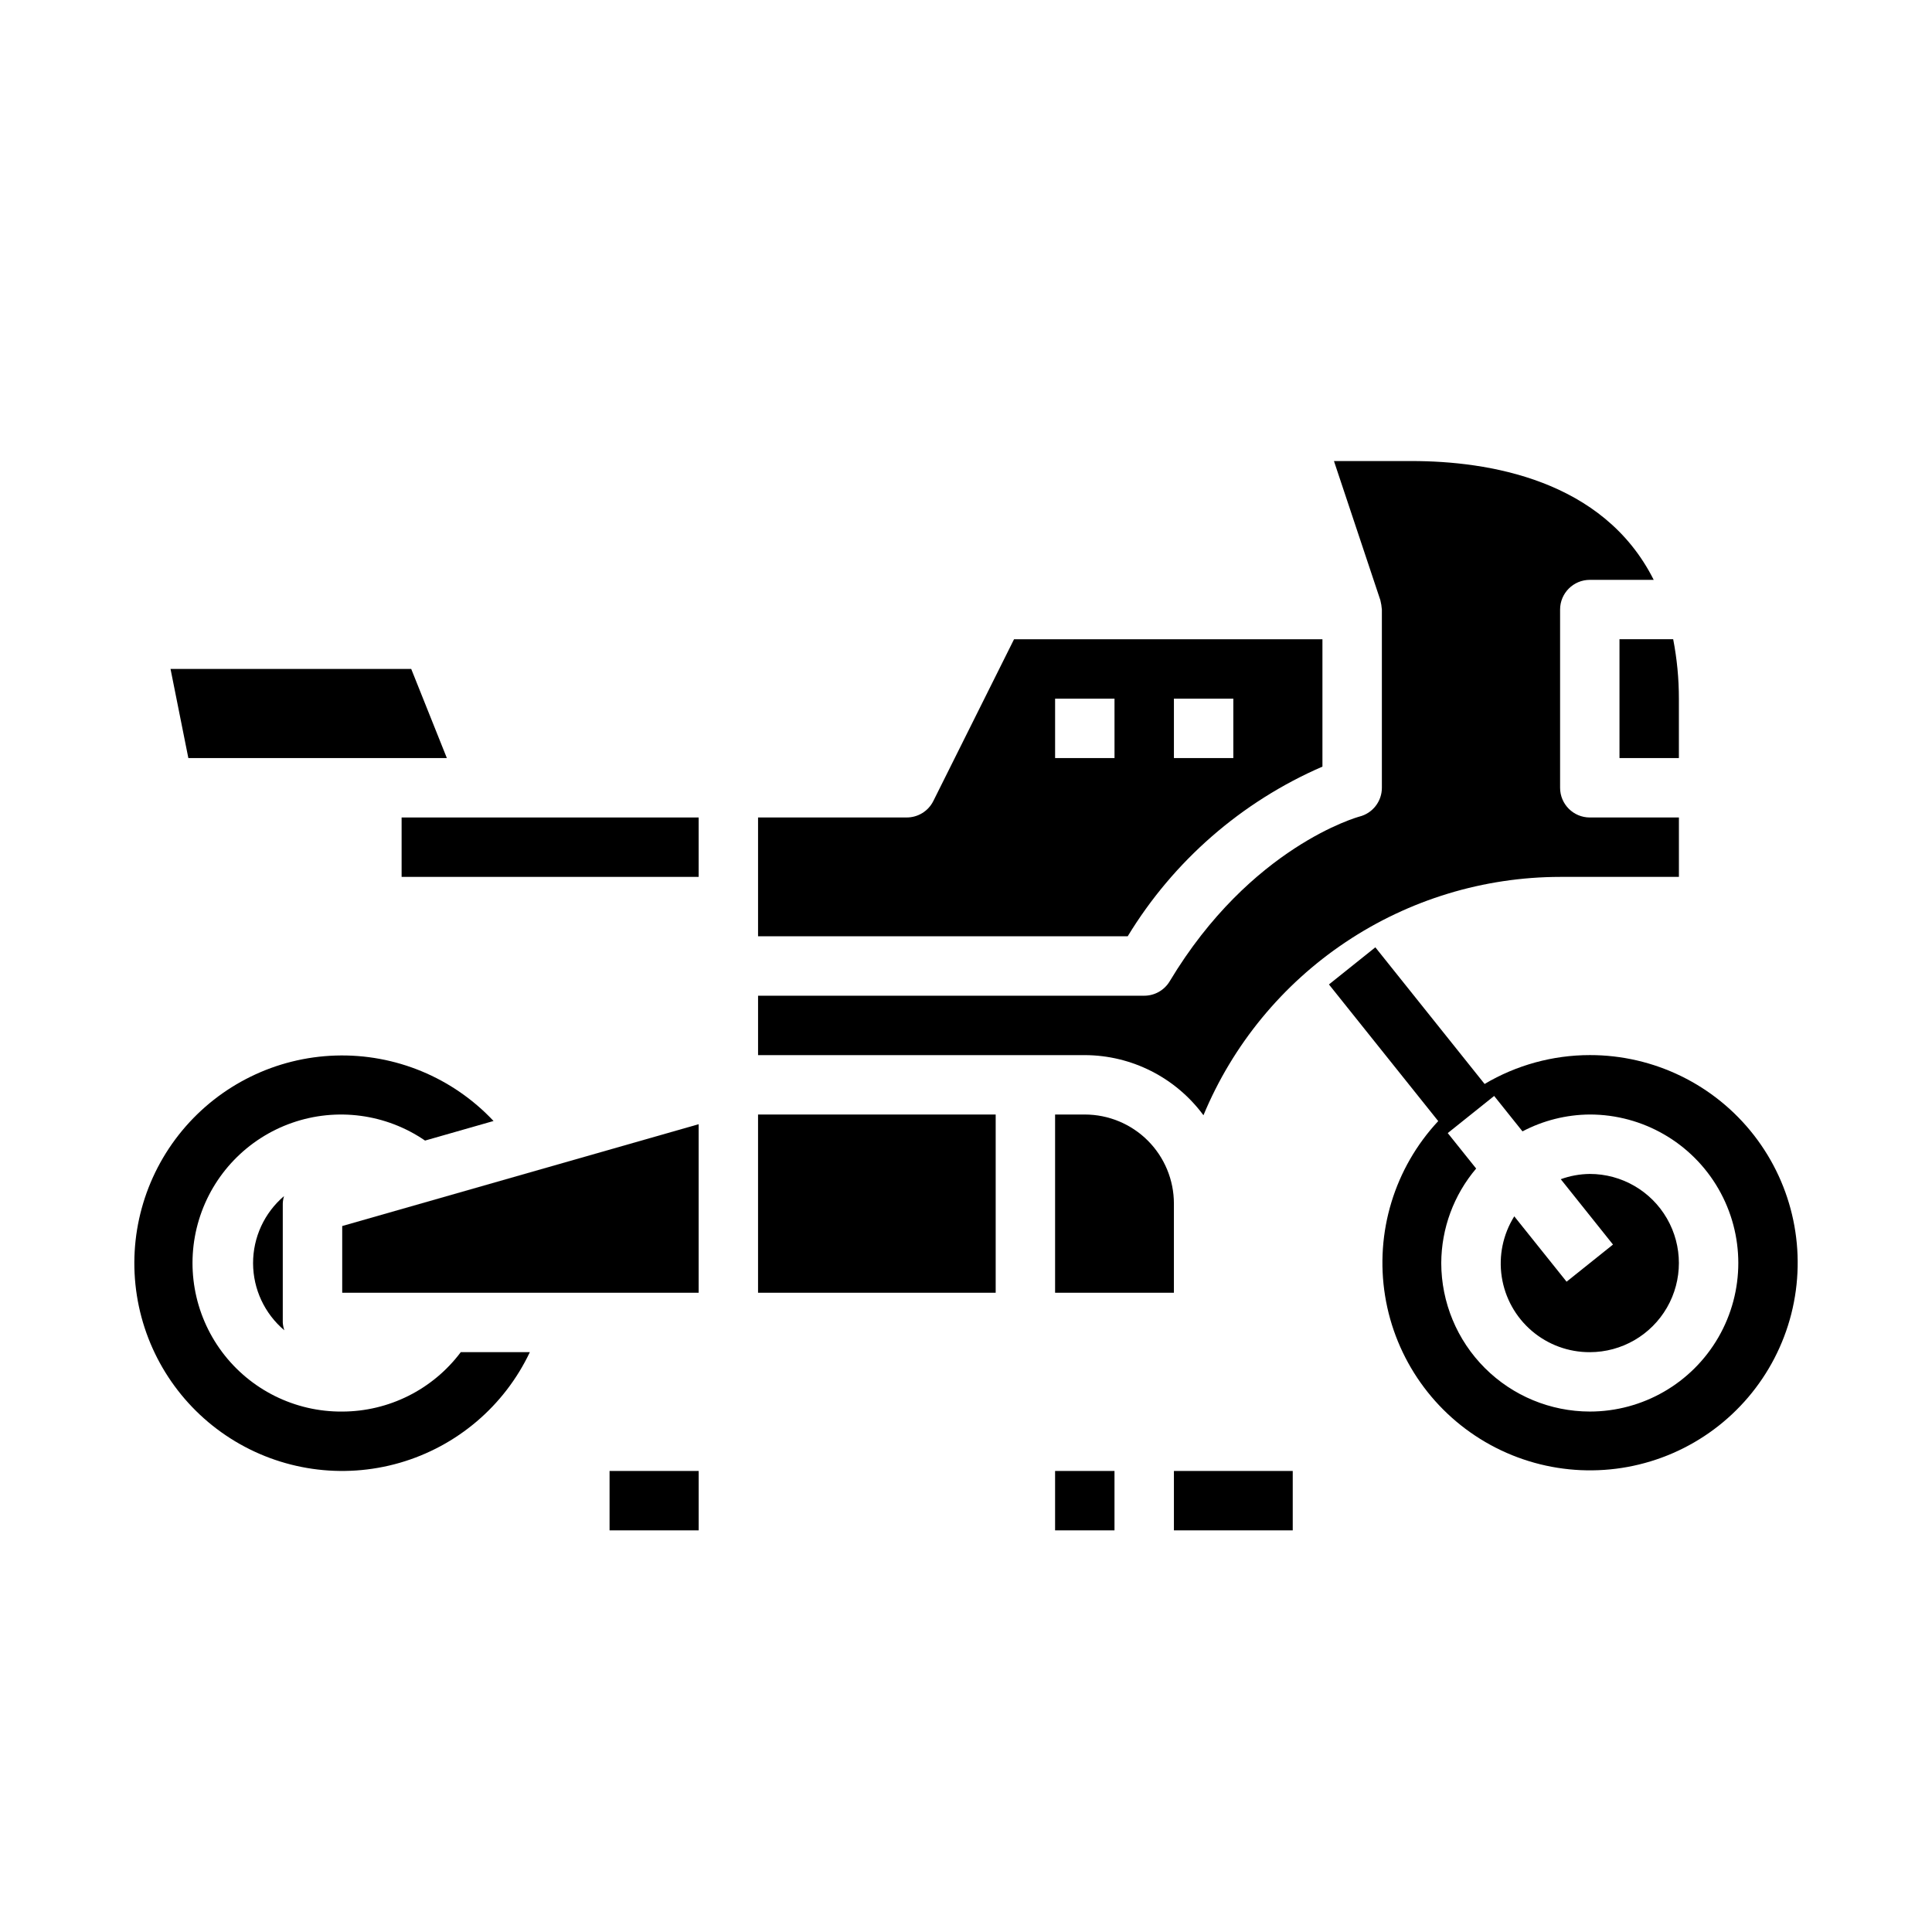 <?xml version="1.0" encoding="UTF-8"?>
<!-- Uploaded to: SVG Repo, www.svgrepo.com, Generator: SVG Repo Mixer Tools -->
<svg fill="#000000" width="800px" height="800px" version="1.1" viewBox="144 144 512 512" xmlns="http://www.w3.org/2000/svg">
 <g>
  <path d="m262.42 344.89-9.445-23.617h-63.785l4.723 23.617z"/>
  <path d="m234.69 518.08c-12.535 0.098-24.363-5.777-31.859-15.82-7.492-10.047-9.758-23.059-6.094-35.047 3.664-11.984 12.816-21.508 24.648-25.645 11.828-4.137 24.922-2.394 35.258 4.695l18.152-5.188c-10.812-11.516-26.051-17.832-41.84-17.344-15.789 0.492-30.605 7.738-40.688 19.898-10.078 12.164-14.449 28.07-11.996 43.676 2.449 15.605 11.484 29.406 24.805 37.891 13.324 8.488 29.648 10.844 44.828 6.473 15.18-4.375 27.75-15.059 34.512-29.332h-18.305c-7.418 9.891-19.059 15.723-31.422 15.742z"/>
  <path d="m423.61 439.36v47.23h31.488v-23.613c0-6.266-2.488-12.273-6.914-16.699-4.43-4.43-10.438-6.918-16.699-6.918z"/>
  <path d="m573.18 344.89h15.742v-15.746c0.004-5.281-0.504-10.555-1.512-15.742h-14.23z"/>
  <path d="m462.93 439.55c7.762-18.68 20.879-34.648 37.695-45.887 16.82-11.242 36.59-17.254 56.816-17.277h31.488v-15.746h-23.613c-4.348 0-7.875-3.523-7.875-7.871v-47.23c0-4.348 3.527-7.871 7.875-7.871h16.934c-13.383-26.648-43.965-31.488-64.164-31.488h-20.574l12.297 36.871c0.203 0.816 0.34 1.648 0.402 2.488v47.23c0 3.613-2.457 6.758-5.961 7.637-0.25 0.07-28.805 7.871-50.27 43.648-1.422 2.371-3.984 3.82-6.746 3.82h-102.34v15.742h86.594c12.41 0.035 24.07 5.945 31.438 15.934z"/>
  <path d="m565.31 502.34c8.438 0 16.23-4.504 20.449-11.809 4.219-7.309 4.219-16.309 0-23.617-4.219-7.305-12.012-11.809-20.449-11.809-2.625 0.031-5.227 0.5-7.691 1.395l13.84 17.32-12.297 9.84-13.863-17.32c-2.992 4.777-4.172 10.465-3.32 16.039 0.852 5.57 3.676 10.648 7.957 14.312s9.738 5.668 15.375 5.648z"/>
  <path d="m494.46 347.16v-33.754h-81.727l-21.395 42.879c-1.34 2.684-4.086 4.371-7.086 4.352h-39.359v31.488h97.961c12.137-19.965 30.168-35.672 51.605-44.965zm-39.359-18.012h15.742v15.742l-15.742 0.004zm-15.742 15.742-15.746 0.004v-15.746h15.742z"/>
  <path d="m219.27 460.98c-5.219 4.438-8.219 10.949-8.203 17.801 0.02 6.852 3.051 13.348 8.289 17.762-0.234-0.668-0.375-1.367-0.418-2.078v-31.484c0.023-0.68 0.133-1.352 0.332-2z"/>
  <path d="m344.89 439.36h62.977v47.23h-62.977z"/>
  <path d="m565.31 423.61c-9.812 0.008-19.438 2.648-27.875 7.652l-28.953-36.211-12.297 9.84 28.961 36.211c-11.598 12.43-16.797 29.523-14.086 46.305s13.023 31.371 27.941 39.52c14.918 8.148 32.766 8.945 48.352 2.16 15.586-6.789 27.16-20.398 31.355-36.871 4.191-16.477 0.539-33.961-9.902-47.379-10.441-13.414-26.5-21.25-43.496-21.227zm0 94.465c-10.438-0.012-20.441-4.164-27.82-11.543-7.379-7.379-11.527-17.383-11.543-27.816 0.039-9.176 3.316-18.043 9.25-25.039l-7.527-9.398 12.297-9.84 7.512 9.391v-0.004c5.5-2.894 11.613-4.426 17.832-4.469 14.059 0 27.055 7.5 34.086 19.68 7.031 12.176 7.031 27.184 0 39.359-7.031 12.18-20.027 19.68-34.086 19.68z"/>
  <path d="m250.43 360.64h78.719v15.742h-78.719z"/>
  <path d="m234.69 486.59h94.461v-44.664l-94.461 26.984z"/>
  <path d="m455.1 533.82h31.488v15.742h-31.488z"/>
  <path d="m423.61 533.82h15.742v15.742h-15.742z"/>
  <path d="m305.54 533.82h23.617v15.742h-23.617z"/>
 </g>
</svg>